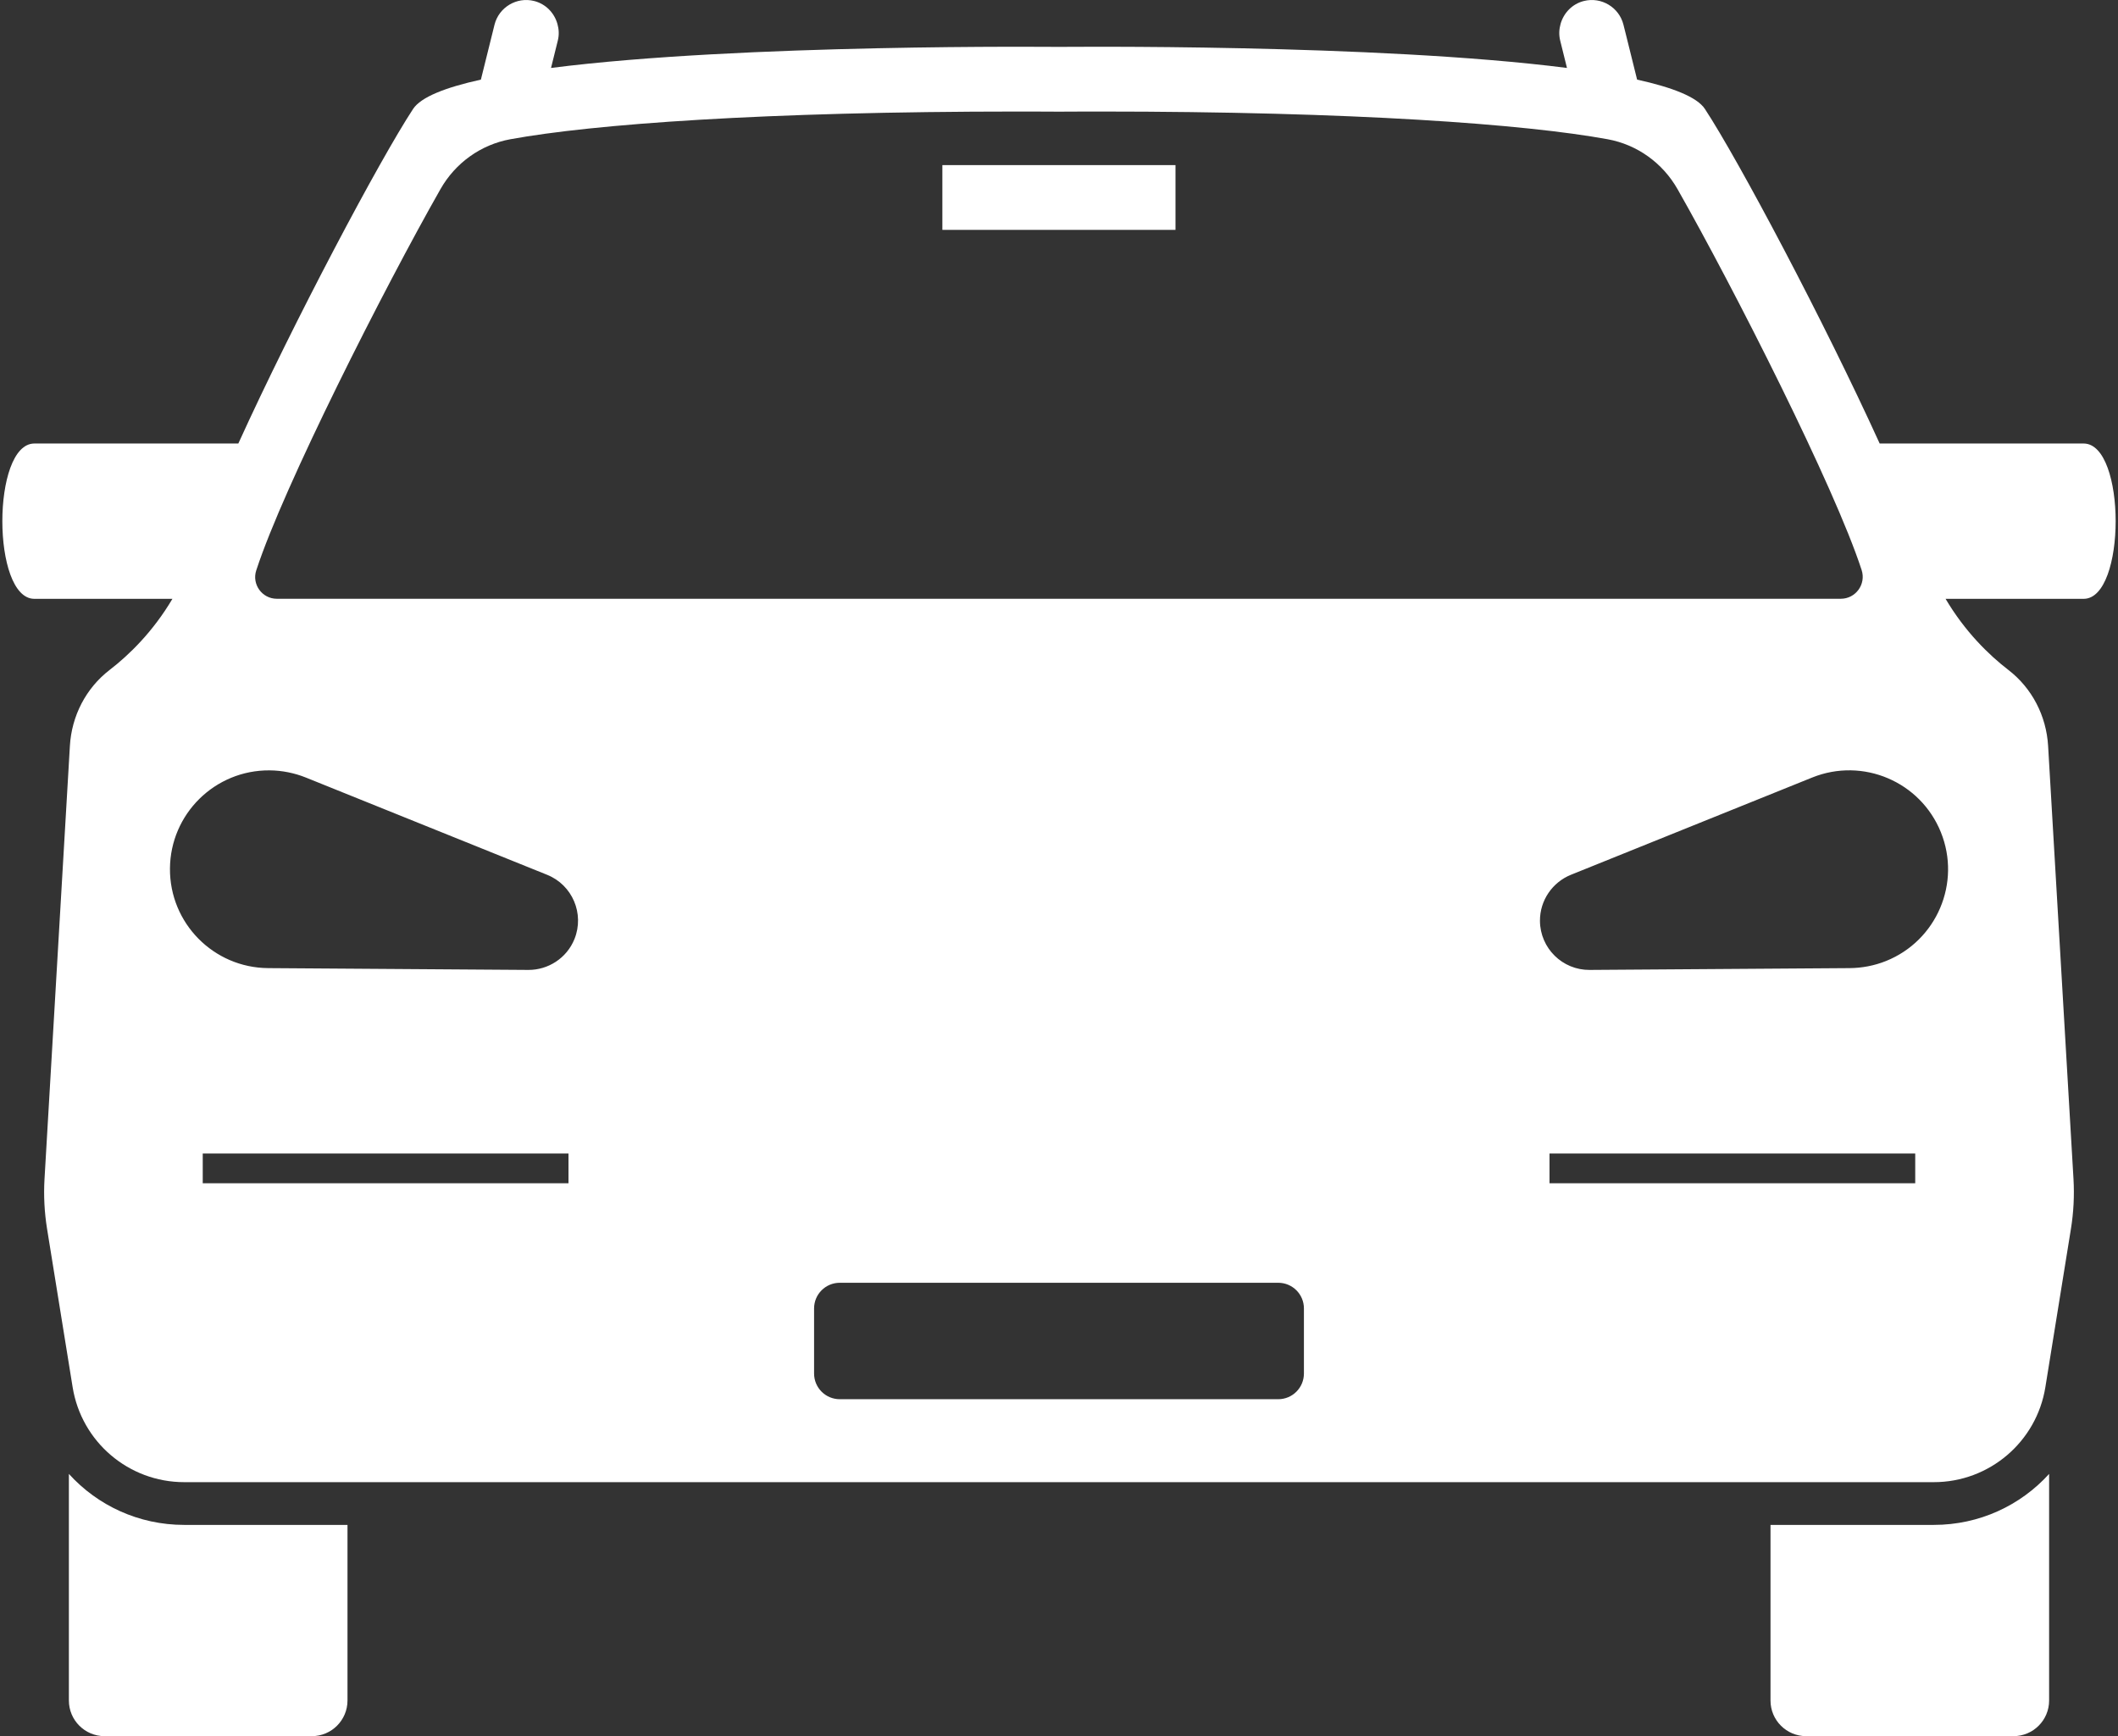 <svg width="61" height="50" viewBox="0 0 61 50" fill="none" xmlns="http://www.w3.org/2000/svg">
<rect x="0" y="0" width="61" height="50" fill="#333333" stroke="none"/>
<path d="M55.696 43.916H50.992V48.974C50.992 49.541 51.452 50 52.019 50H57.989C58.556 50 59.016 49.541 59.016 48.974V42.448C58.192 43.356 57.007 43.916 55.696 43.916Z" fill="white"/>
<path d="M1.984 42.448V48.973C1.984 49.54 2.444 50 3.011 50H8.981C9.548 50 10.008 49.54 10.008 48.973V43.916H5.304C3.993 43.916 2.808 43.356 1.984 42.448Z" fill="white"/>
<path d="M3.157 19.294C2.474 19.819 2.063 20.621 2.013 21.481L1.282 33.953C1.254 34.434 1.279 34.917 1.356 35.393L2.092 39.95C2.346 41.526 3.707 42.685 5.304 42.685H30.5H55.696C57.293 42.685 58.654 41.526 58.908 39.95L59.644 35.393C59.721 34.917 59.746 34.434 59.718 33.953L58.987 21.481C58.937 20.622 58.526 19.819 57.843 19.294C57.28 18.861 56.593 18.191 56.034 17.246H57.515H60.01C61.24 17.246 61.24 12.773 60.01 12.773H55.487H54.136C52.533 9.25 50.067 4.606 49.103 3.138C48.878 2.795 48.168 2.517 47.15 2.293L46.823 0.976L46.757 0.713C46.633 0.212 46.121 -0.097 45.619 0.028C45.281 0.112 45.035 0.374 44.946 0.688C44.903 0.84 44.894 1.003 44.934 1.166L45.13 1.957C39.637 1.254 30.5 1.351 30.5 1.351C30.5 1.351 21.363 1.254 15.87 1.957L16.066 1.166C16.107 1.003 16.097 0.84 16.054 0.688C15.965 0.373 15.719 0.112 15.381 0.028C14.879 -0.097 14.367 0.211 14.242 0.713L14.177 0.976L13.85 2.293C12.832 2.517 12.122 2.795 11.897 3.138C10.933 4.606 8.467 9.25 6.864 12.773H5.512H0.99C-0.24 12.773 -0.24 17.246 0.99 17.246H3.485H4.966C4.407 18.191 3.72 18.861 3.157 19.294ZM16.373 34.077H5.839V33.219H16.373V34.077ZM16.545 27.044C16.321 27.599 15.782 27.936 15.217 27.933L7.723 27.881C6.15 27.87 4.884 26.586 4.895 25.014C4.906 23.441 6.19 22.175 7.762 22.186C8.128 22.188 8.487 22.264 8.807 22.392L15.758 25.194C16.486 25.487 16.838 26.316 16.545 27.044ZM37.554 39.556C37.554 39.965 37.223 40.296 36.815 40.296H24.185C23.777 40.296 23.446 39.965 23.446 39.556V37.682C23.446 37.274 23.777 36.943 24.185 36.943H36.815C37.223 36.943 37.554 37.274 37.554 37.682V39.556ZM55.16 34.077H44.627V33.219H55.16V34.077ZM54.322 27.675C53.983 27.812 53.622 27.878 53.277 27.881L45.783 27.933C44.998 27.939 44.358 27.307 44.352 26.522C44.348 25.923 44.718 25.407 45.242 25.194L52.193 22.392C53.652 21.804 55.311 22.51 55.899 23.969C56.487 25.427 55.781 27.087 54.322 27.675ZM12.687 5.445C13.115 4.693 13.848 4.165 14.699 4.01C17.078 3.576 21.994 3.212 29.338 3.212C30.051 3.212 30.475 3.216 30.48 3.216H30.52C30.526 3.216 30.948 3.212 31.663 3.212C39.006 3.212 43.922 3.576 46.301 4.01C47.151 4.165 47.885 4.693 48.313 5.445C49.944 8.314 52.833 14.015 53.613 16.406L53.616 16.415C53.75 16.824 53.446 17.244 53.016 17.244H7.973C7.549 17.244 7.248 16.829 7.38 16.426L7.387 16.407C8.168 14.015 11.056 8.313 12.687 5.445Z" fill="white"/>
<path d="M27.141 4.755H33.855V6.62H27.141V4.755Z" fill="white"/>
</svg>
